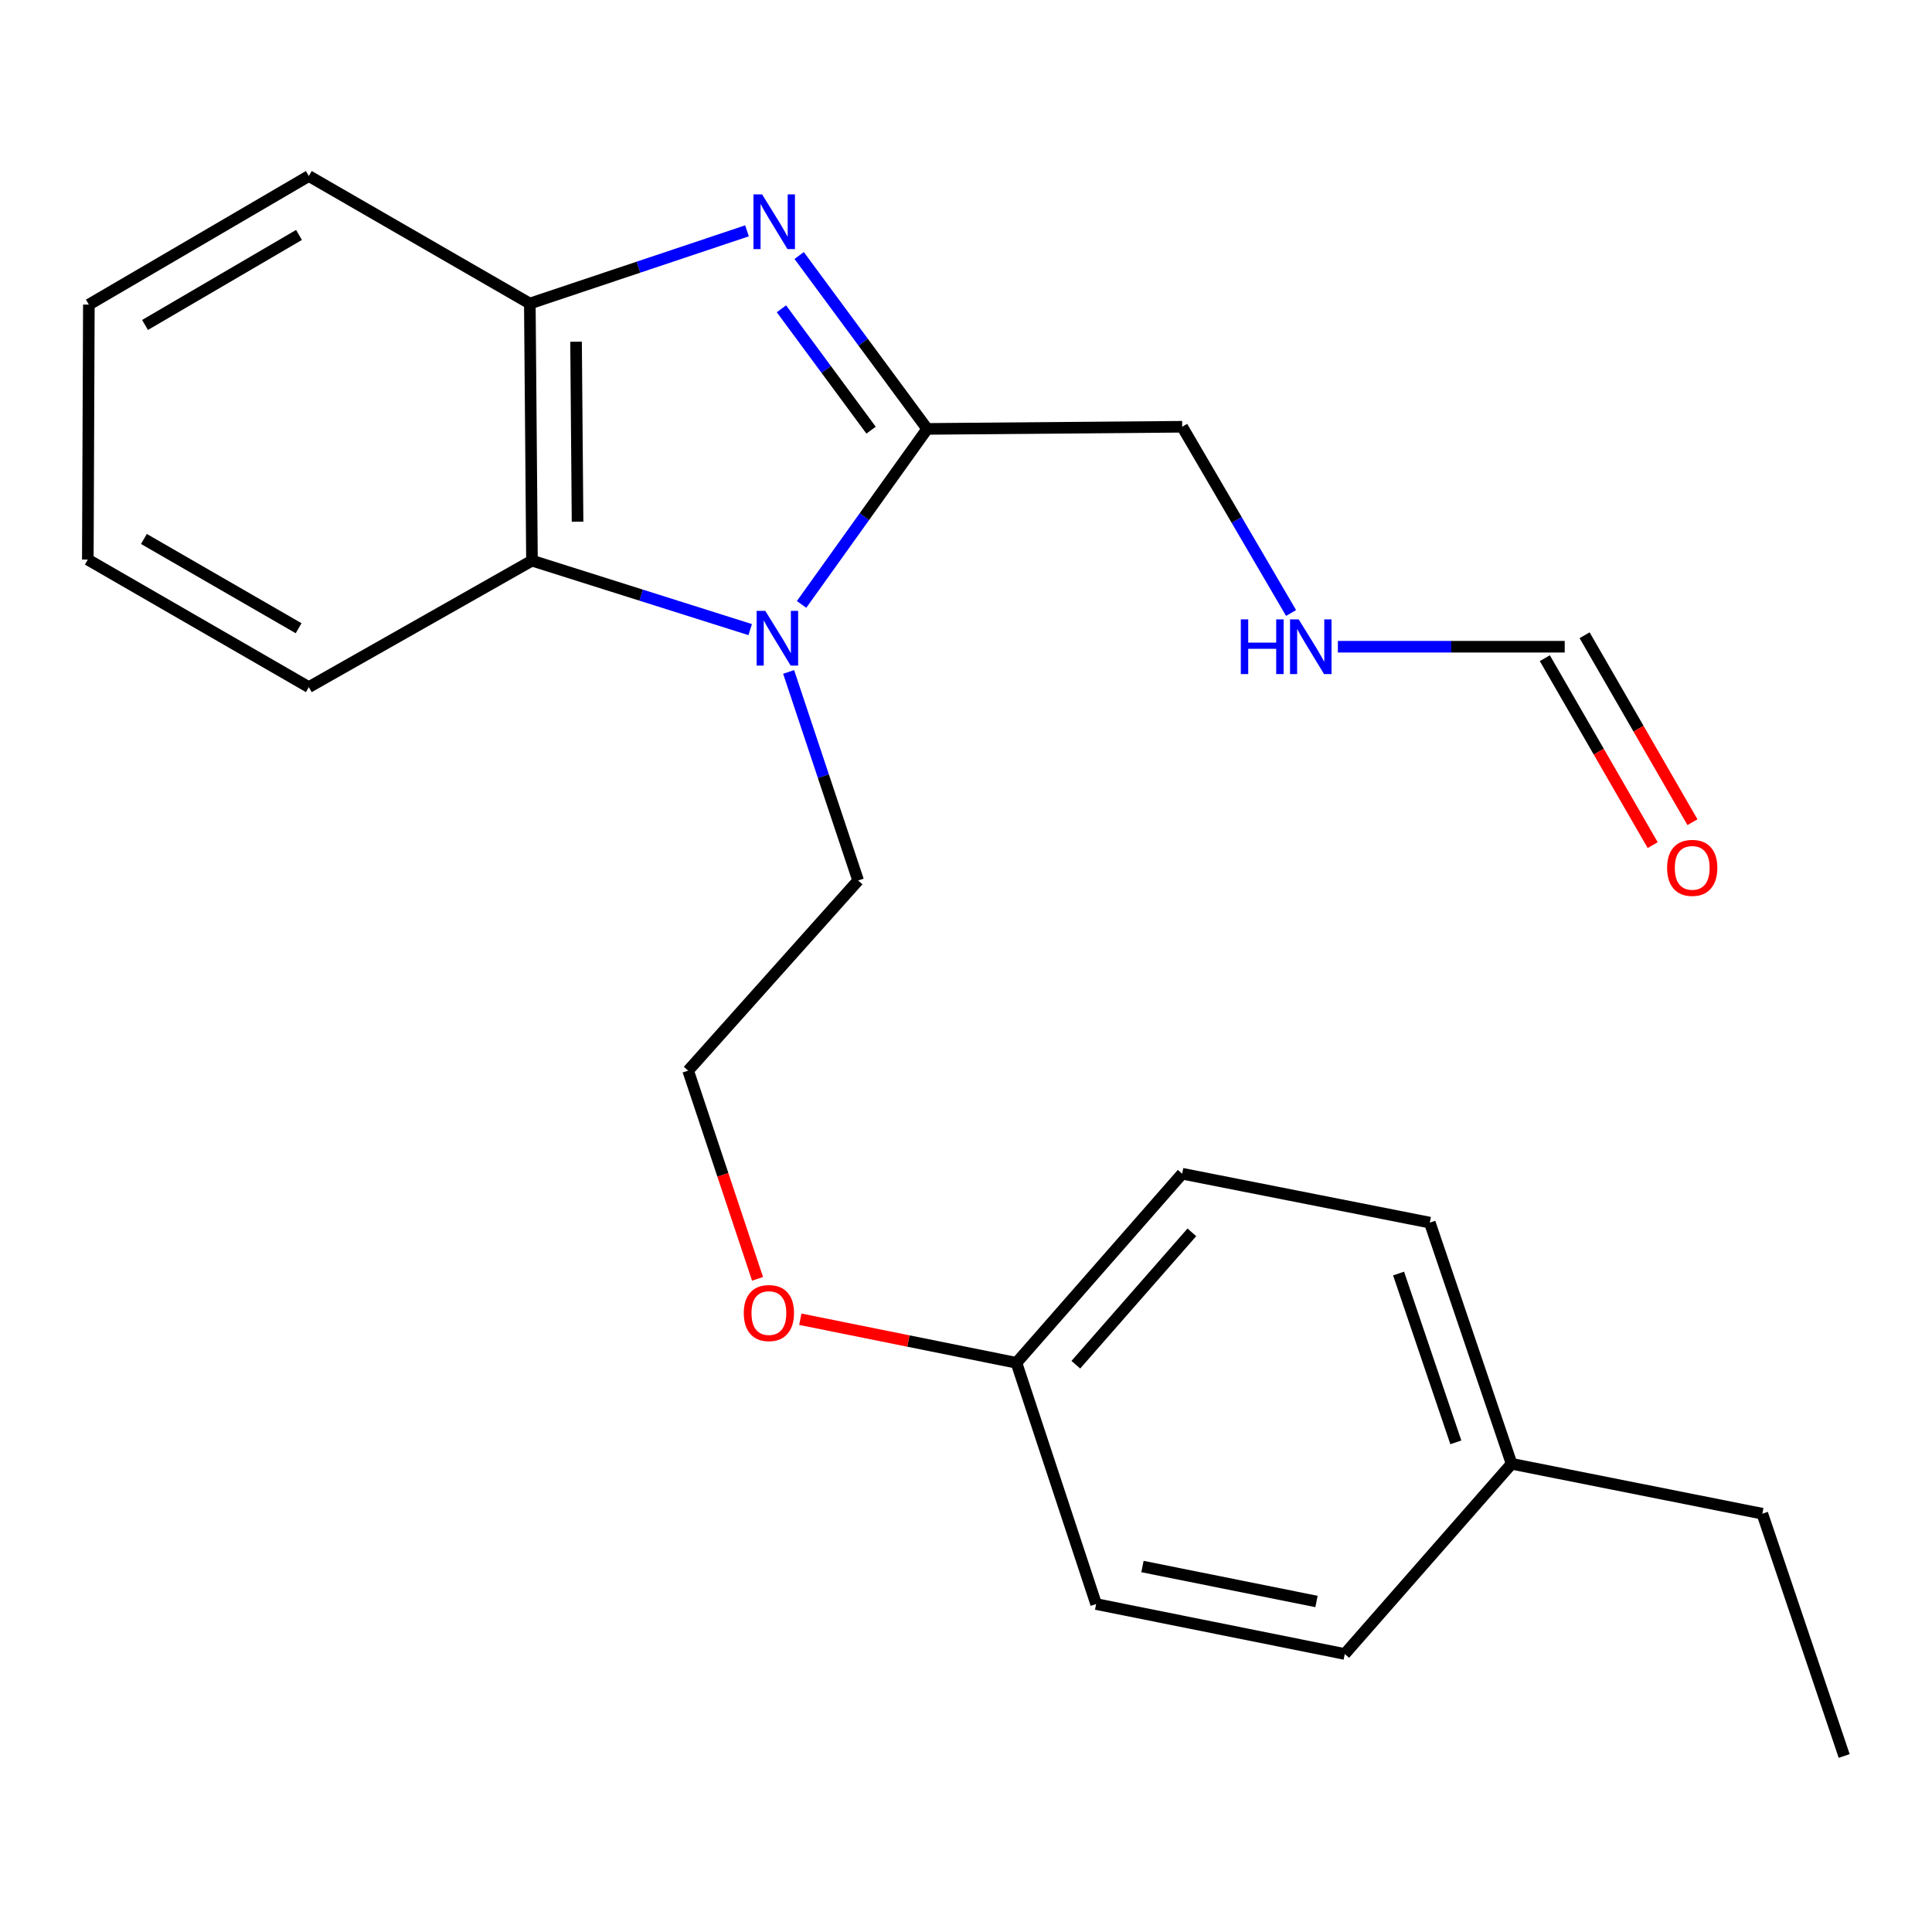 <?xml version='1.0' encoding='iso-8859-1'?>
<svg version='1.1' baseProfile='full'
              xmlns='http://www.w3.org/2000/svg'
                      xmlns:rdkit='http://www.rdkit.org/xml'
                      xmlns:xlink='http://www.w3.org/1999/xlink'
                  xml:space='preserve'
width='1000px' height='1000px' viewBox='0 0 1000 1000'>
<!-- END OF HEADER -->
<rect style='opacity:1.0;fill:#FFFFFF;stroke:none' width='1000' height='1000' x='0' y='0'> </rect>
<path class='bond-1' d='M 413.642,132.256 L 446.781,177.128' style='fill:none;fill-rule:evenodd;stroke:#0000FF;stroke-width:6px;stroke-linecap:butt;stroke-linejoin:miter;stroke-opacity:1' />
<path class='bond-1' d='M 446.781,177.128 L 479.92,222' style='fill:none;fill-rule:evenodd;stroke:#000000;stroke-width:6px;stroke-linecap:butt;stroke-linejoin:miter;stroke-opacity:1' />
<path class='bond-1' d='M 404.469,159.834 L 427.666,191.245' style='fill:none;fill-rule:evenodd;stroke:#0000FF;stroke-width:6px;stroke-linecap:butt;stroke-linejoin:miter;stroke-opacity:1' />
<path class='bond-1' d='M 427.666,191.245 L 450.863,222.655' style='fill:none;fill-rule:evenodd;stroke:#000000;stroke-width:6px;stroke-linecap:butt;stroke-linejoin:miter;stroke-opacity:1' />
<path class='bond-3' d='M 386.649,119.476 L 330.444,138.295' style='fill:none;fill-rule:evenodd;stroke:#0000FF;stroke-width:6px;stroke-linecap:butt;stroke-linejoin:miter;stroke-opacity:1' />
<path class='bond-3' d='M 330.444,138.295 L 274.239,157.114' style='fill:none;fill-rule:evenodd;stroke:#000000;stroke-width:6px;stroke-linecap:butt;stroke-linejoin:miter;stroke-opacity:1' />
<path class='bond-0' d='M 414.894,312.842 L 447.407,267.421' style='fill:none;fill-rule:evenodd;stroke:#0000FF;stroke-width:6px;stroke-linecap:butt;stroke-linejoin:miter;stroke-opacity:1' />
<path class='bond-0' d='M 447.407,267.421 L 479.92,222' style='fill:none;fill-rule:evenodd;stroke:#000000;stroke-width:6px;stroke-linecap:butt;stroke-linejoin:miter;stroke-opacity:1' />
<path class='bond-7' d='M 408.195,347.797 L 426.183,401.766' style='fill:none;fill-rule:evenodd;stroke:#0000FF;stroke-width:6px;stroke-linecap:butt;stroke-linejoin:miter;stroke-opacity:1' />
<path class='bond-7' d='M 426.183,401.766 L 444.17,455.735' style='fill:none;fill-rule:evenodd;stroke:#000000;stroke-width:6px;stroke-linecap:butt;stroke-linejoin:miter;stroke-opacity:1' />
<path class='bond-23' d='M 388.303,325.886 L 331.826,308.036' style='fill:none;fill-rule:evenodd;stroke:#0000FF;stroke-width:6px;stroke-linecap:butt;stroke-linejoin:miter;stroke-opacity:1' />
<path class='bond-23' d='M 331.826,308.036 L 275.348,290.186' style='fill:none;fill-rule:evenodd;stroke:#000000;stroke-width:6px;stroke-linecap:butt;stroke-linejoin:miter;stroke-opacity:1' />
<path class='bond-8' d='M 479.92,222 L 611.897,220.891' style='fill:none;fill-rule:evenodd;stroke:#000000;stroke-width:6px;stroke-linecap:butt;stroke-linejoin:miter;stroke-opacity:1' />
<path class='bond-2' d='M 275.348,290.186 L 274.239,157.114' style='fill:none;fill-rule:evenodd;stroke:#000000;stroke-width:6px;stroke-linecap:butt;stroke-linejoin:miter;stroke-opacity:1' />
<path class='bond-2' d='M 298.944,270.028 L 298.167,176.877' style='fill:none;fill-rule:evenodd;stroke:#000000;stroke-width:6px;stroke-linecap:butt;stroke-linejoin:miter;stroke-opacity:1' />
<path class='bond-17' d='M 275.348,290.186 L 159.847,355.653' style='fill:none;fill-rule:evenodd;stroke:#000000;stroke-width:6px;stroke-linecap:butt;stroke-linejoin:miter;stroke-opacity:1' />
<path class='bond-18' d='M 274.239,157.114 L 159.847,91.106' style='fill:none;fill-rule:evenodd;stroke:#000000;stroke-width:6px;stroke-linecap:butt;stroke-linejoin:miter;stroke-opacity:1' />
<path class='bond-4' d='M 809.895,334.742 L 751.19,334.742' style='fill:none;fill-rule:evenodd;stroke:#000000;stroke-width:6px;stroke-linecap:butt;stroke-linejoin:miter;stroke-opacity:1' />
<path class='bond-4' d='M 751.19,334.742 L 692.486,334.742' style='fill:none;fill-rule:evenodd;stroke:#0000FF;stroke-width:6px;stroke-linecap:butt;stroke-linejoin:miter;stroke-opacity:1' />
<path class='bond-5' d='M 799.604,340.68 L 827.518,389.059' style='fill:none;fill-rule:evenodd;stroke:#000000;stroke-width:6px;stroke-linecap:butt;stroke-linejoin:miter;stroke-opacity:1' />
<path class='bond-5' d='M 827.518,389.059 L 855.432,437.438' style='fill:none;fill-rule:evenodd;stroke:#FF0000;stroke-width:6px;stroke-linecap:butt;stroke-linejoin:miter;stroke-opacity:1' />
<path class='bond-5' d='M 820.186,328.804 L 848.1,377.183' style='fill:none;fill-rule:evenodd;stroke:#000000;stroke-width:6px;stroke-linecap:butt;stroke-linejoin:miter;stroke-opacity:1' />
<path class='bond-5' d='M 848.1,377.183 L 876.014,425.562' style='fill:none;fill-rule:evenodd;stroke:#FF0000;stroke-width:6px;stroke-linecap:butt;stroke-linejoin:miter;stroke-opacity:1' />
<path class='bond-6' d='M 668.253,317.285 L 640.075,269.088' style='fill:none;fill-rule:evenodd;stroke:#0000FF;stroke-width:6px;stroke-linecap:butt;stroke-linejoin:miter;stroke-opacity:1' />
<path class='bond-6' d='M 640.075,269.088 L 611.897,220.891' style='fill:none;fill-rule:evenodd;stroke:#000000;stroke-width:6px;stroke-linecap:butt;stroke-linejoin:miter;stroke-opacity:1' />
<path class='bond-16' d='M 444.17,455.735 L 356.181,554.166' style='fill:none;fill-rule:evenodd;stroke:#000000;stroke-width:6px;stroke-linecap:butt;stroke-linejoin:miter;stroke-opacity:1' />
<path class='bond-9' d='M 526.113,705.391 L 470.179,694.113' style='fill:none;fill-rule:evenodd;stroke:#000000;stroke-width:6px;stroke-linecap:butt;stroke-linejoin:miter;stroke-opacity:1' />
<path class='bond-9' d='M 470.179,694.113 L 414.246,682.835' style='fill:none;fill-rule:evenodd;stroke:#FF0000;stroke-width:6px;stroke-linecap:butt;stroke-linejoin:miter;stroke-opacity:1' />
<path class='bond-11' d='M 526.113,705.391 L 567.355,830.252' style='fill:none;fill-rule:evenodd;stroke:#000000;stroke-width:6px;stroke-linecap:butt;stroke-linejoin:miter;stroke-opacity:1' />
<path class='bond-12' d='M 526.113,705.391 L 611.897,607.514' style='fill:none;fill-rule:evenodd;stroke:#000000;stroke-width:6px;stroke-linecap:butt;stroke-linejoin:miter;stroke-opacity:1' />
<path class='bond-12' d='M 556.851,706.372 L 616.9,637.858' style='fill:none;fill-rule:evenodd;stroke:#000000;stroke-width:6px;stroke-linecap:butt;stroke-linejoin:miter;stroke-opacity:1' />
<path class='bond-10' d='M 782.396,757.656 L 740.059,632.822' style='fill:none;fill-rule:evenodd;stroke:#000000;stroke-width:6px;stroke-linecap:butt;stroke-linejoin:miter;stroke-opacity:1' />
<path class='bond-10' d='M 753.542,746.563 L 723.905,659.179' style='fill:none;fill-rule:evenodd;stroke:#000000;stroke-width:6px;stroke-linecap:butt;stroke-linejoin:miter;stroke-opacity:1' />
<path class='bond-19' d='M 782.396,757.656 L 912.181,783.492' style='fill:none;fill-rule:evenodd;stroke:#000000;stroke-width:6px;stroke-linecap:butt;stroke-linejoin:miter;stroke-opacity:1' />
<path class='bond-25' d='M 782.396,757.656 L 696.044,856.101' style='fill:none;fill-rule:evenodd;stroke:#000000;stroke-width:6px;stroke-linecap:butt;stroke-linejoin:miter;stroke-opacity:1' />
<path class='bond-14' d='M 567.355,830.252 L 696.044,856.101' style='fill:none;fill-rule:evenodd;stroke:#000000;stroke-width:6px;stroke-linecap:butt;stroke-linejoin:miter;stroke-opacity:1' />
<path class='bond-14' d='M 591.338,810.832 L 681.42,828.926' style='fill:none;fill-rule:evenodd;stroke:#000000;stroke-width:6px;stroke-linecap:butt;stroke-linejoin:miter;stroke-opacity:1' />
<path class='bond-13' d='M 611.897,607.514 L 740.059,632.822' style='fill:none;fill-rule:evenodd;stroke:#000000;stroke-width:6px;stroke-linecap:butt;stroke-linejoin:miter;stroke-opacity:1' />
<path class='bond-15' d='M 392.103,661.931 L 374.142,608.049' style='fill:none;fill-rule:evenodd;stroke:#FF0000;stroke-width:6px;stroke-linecap:butt;stroke-linejoin:miter;stroke-opacity:1' />
<path class='bond-15' d='M 374.142,608.049 L 356.181,554.166' style='fill:none;fill-rule:evenodd;stroke:#000000;stroke-width:6px;stroke-linecap:butt;stroke-linejoin:miter;stroke-opacity:1' />
<path class='bond-20' d='M 159.847,355.653 L 45.455,289.645' style='fill:none;fill-rule:evenodd;stroke:#000000;stroke-width:6px;stroke-linecap:butt;stroke-linejoin:miter;stroke-opacity:1' />
<path class='bond-20' d='M 154.564,325.17 L 74.49,278.964' style='fill:none;fill-rule:evenodd;stroke:#000000;stroke-width:6px;stroke-linecap:butt;stroke-linejoin:miter;stroke-opacity:1' />
<path class='bond-21' d='M 159.847,91.106 L 45.996,157.668' style='fill:none;fill-rule:evenodd;stroke:#000000;stroke-width:6px;stroke-linecap:butt;stroke-linejoin:miter;stroke-opacity:1' />
<path class='bond-21' d='M 154.763,121.604 L 75.067,168.198' style='fill:none;fill-rule:evenodd;stroke:#000000;stroke-width:6px;stroke-linecap:butt;stroke-linejoin:miter;stroke-opacity:1' />
<path class='bond-22' d='M 912.181,783.492 L 954.545,908.894' style='fill:none;fill-rule:evenodd;stroke:#000000;stroke-width:6px;stroke-linecap:butt;stroke-linejoin:miter;stroke-opacity:1' />
<path class='bond-24' d='M 45.455,289.645 L 45.996,157.668' style='fill:none;fill-rule:evenodd;stroke:#000000;stroke-width:6px;stroke-linecap:butt;stroke-linejoin:miter;stroke-opacity:1' />
<path  class='atom-0' d='M 394.464 100.603
L 403.744 115.603
Q 404.664 117.083, 406.144 119.763
Q 407.624 122.443, 407.704 122.603
L 407.704 100.603
L 411.464 100.603
L 411.464 128.923
L 407.584 128.923
L 397.624 112.523
Q 396.464 110.603, 395.224 108.403
Q 394.024 106.203, 393.664 105.523
L 393.664 128.923
L 389.984 128.923
L 389.984 100.603
L 394.464 100.603
' fill='#0000FF'/>
<path  class='atom-1' d='M 396.114 316.173
L 405.394 331.173
Q 406.314 332.653, 407.794 335.333
Q 409.274 338.013, 409.354 338.173
L 409.354 316.173
L 413.114 316.173
L 413.114 344.493
L 409.234 344.493
L 399.274 328.093
Q 398.114 326.173, 396.874 323.973
Q 395.674 321.773, 395.314 321.093
L 395.314 344.493
L 391.634 344.493
L 391.634 316.173
L 396.114 316.173
' fill='#0000FF'/>
<path  class='atom-6' d='M 862.89 449.201
Q 862.89 442.401, 866.25 438.601
Q 869.61 434.801, 875.89 434.801
Q 882.17 434.801, 885.53 438.601
Q 888.89 442.401, 888.89 449.201
Q 888.89 456.081, 885.49 460.001
Q 882.09 463.881, 875.89 463.881
Q 869.65 463.881, 866.25 460.001
Q 862.89 456.121, 862.89 449.201
M 875.89 460.681
Q 880.21 460.681, 882.53 457.801
Q 884.89 454.881, 884.89 449.201
Q 884.89 443.641, 882.53 440.841
Q 880.21 438.001, 875.89 438.001
Q 871.57 438.001, 869.21 440.801
Q 866.89 443.601, 866.89 449.201
Q 866.89 454.921, 869.21 457.801
Q 871.57 460.681, 875.89 460.681
' fill='#FF0000'/>
<path  class='atom-7' d='M 642.24 320.582
L 646.08 320.582
L 646.08 332.622
L 660.56 332.622
L 660.56 320.582
L 664.4 320.582
L 664.4 348.902
L 660.56 348.902
L 660.56 335.822
L 646.08 335.822
L 646.08 348.902
L 642.24 348.902
L 642.24 320.582
' fill='#0000FF'/>
<path  class='atom-7' d='M 672.2 320.582
L 681.48 335.582
Q 682.4 337.062, 683.88 339.742
Q 685.36 342.422, 685.44 342.582
L 685.44 320.582
L 689.2 320.582
L 689.2 348.902
L 685.32 348.902
L 675.36 332.502
Q 674.2 330.582, 672.96 328.382
Q 671.76 326.182, 671.4 325.502
L 671.4 348.902
L 667.72 348.902
L 667.72 320.582
L 672.2 320.582
' fill='#0000FF'/>
<path  class='atom-16' d='M 384.978 679.635
Q 384.978 672.835, 388.338 669.035
Q 391.698 665.235, 397.978 665.235
Q 404.258 665.235, 407.618 669.035
Q 410.978 672.835, 410.978 679.635
Q 410.978 686.515, 407.578 690.435
Q 404.178 694.315, 397.978 694.315
Q 391.738 694.315, 388.338 690.435
Q 384.978 686.555, 384.978 679.635
M 397.978 691.115
Q 402.298 691.115, 404.618 688.235
Q 406.978 685.315, 406.978 679.635
Q 406.978 674.075, 404.618 671.275
Q 402.298 668.435, 397.978 668.435
Q 393.658 668.435, 391.298 671.235
Q 388.978 674.035, 388.978 679.635
Q 388.978 685.355, 391.298 688.235
Q 393.658 691.115, 397.978 691.115
' fill='#FF0000'/>
</svg>
